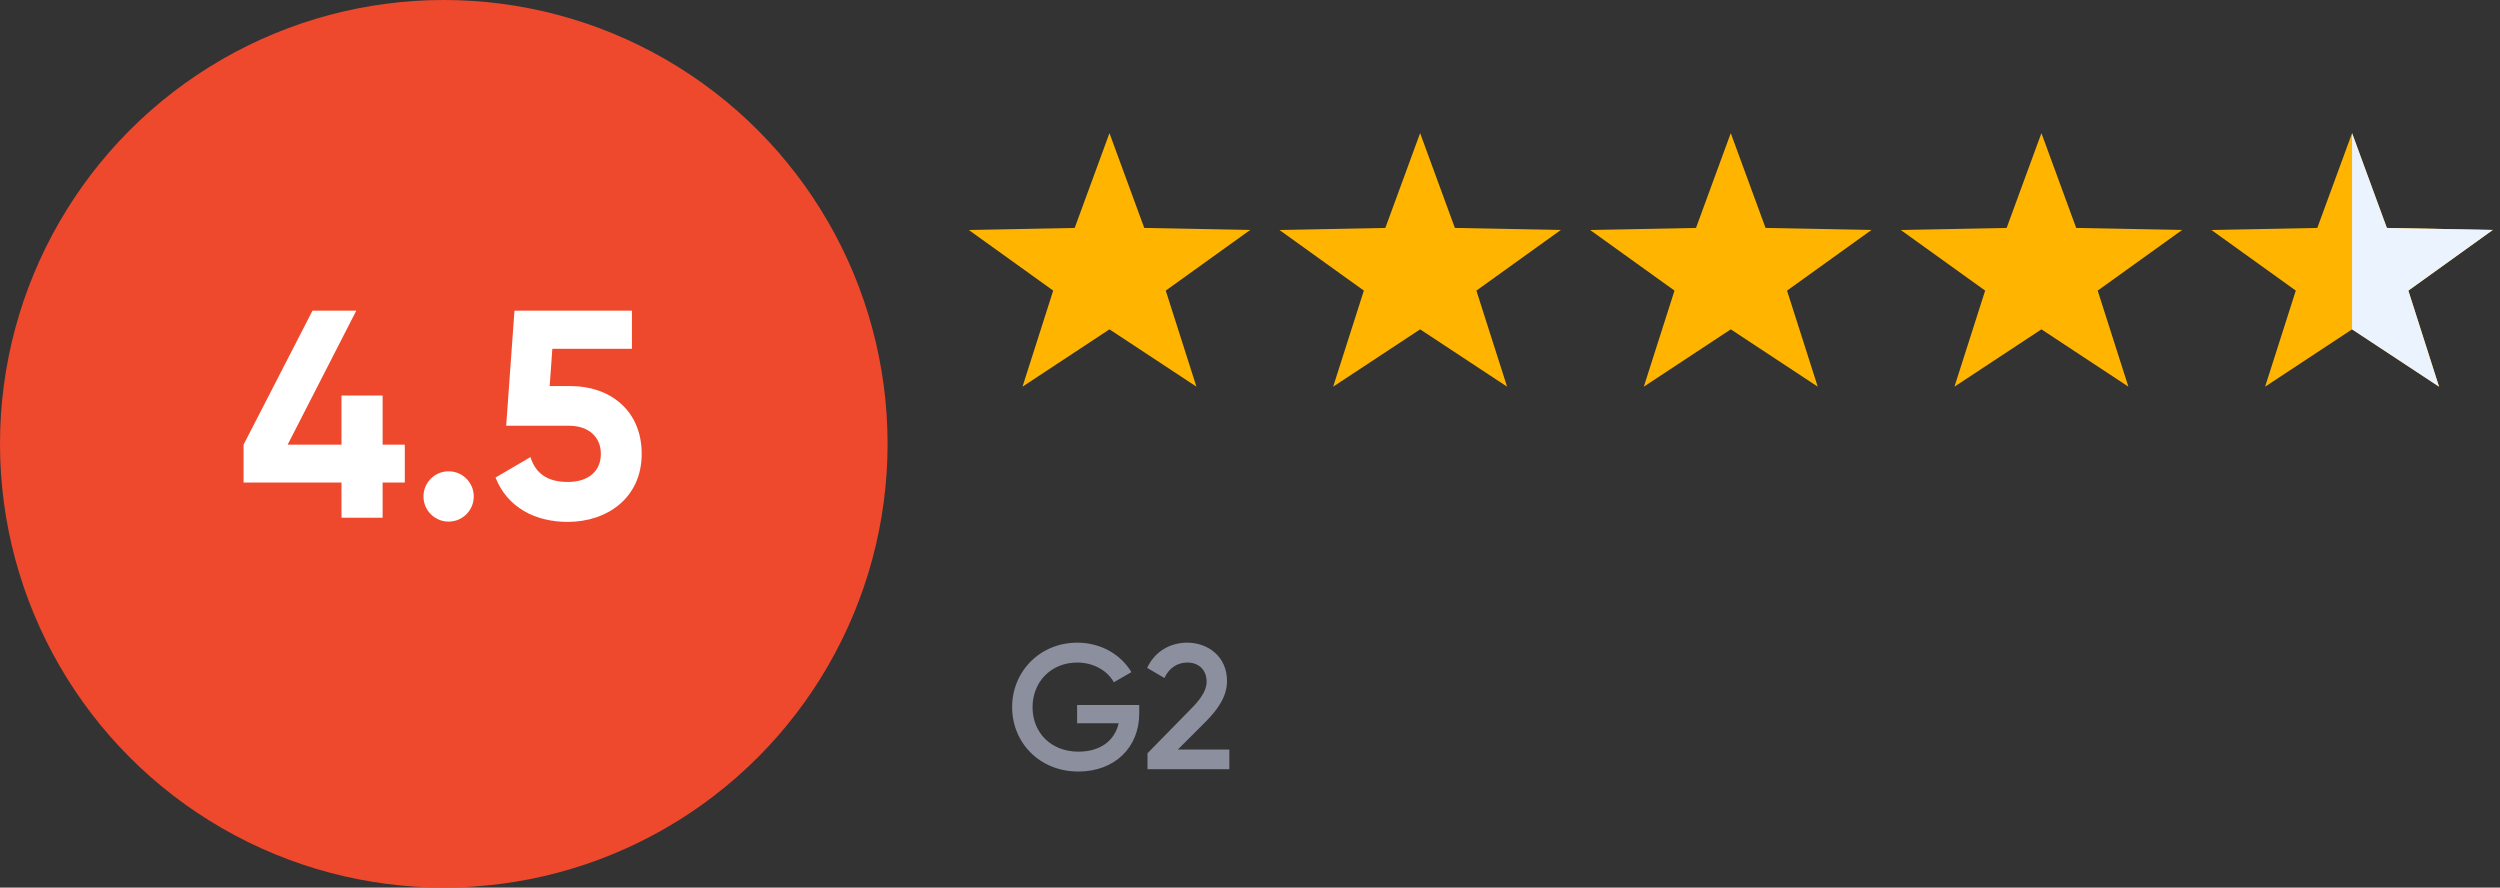 <?xml version="1.0" encoding="UTF-8"?> <svg xmlns="http://www.w3.org/2000/svg" width="169" height="60" viewBox="0 0 169 60" fill="none"><rect x="0" y="0" width="169" height="60" fill="#333333" stroke="none"/><circle cx="30" cy="30" r="30" fill="#EE492D"></circle><path d="M75 9L77.351 15.408L84.511 15.546L78.804 19.645L80.878 26.138L75 22.263L69.122 26.138L71.196 19.645L65.489 15.546L72.649 15.408L75 9Z" fill="#FFB400"></path><path d="M96 9L98.351 15.408L105.511 15.546L99.804 19.645L101.878 26.138L96 22.263L90.122 26.138L92.196 19.645L86.489 15.546L93.649 15.408L96 9Z" fill="#FFB400"></path><path d="M117 9L119.351 15.408L126.511 15.546L120.804 19.645L122.878 26.138L117 22.263L111.122 26.138L113.196 19.645L107.489 15.546L114.649 15.408L117 9Z" fill="#FFB400"></path><path d="M77.012 47.656V48.232C77.012 50.524 75.356 52.156 72.896 52.156C70.28 52.156 68.42 50.212 68.42 47.8C68.42 45.388 70.304 43.444 72.824 43.444C74.42 43.444 75.776 44.248 76.484 45.436L75.296 46.12C74.864 45.34 73.928 44.788 72.824 44.788C71.048 44.788 69.8 46.096 69.8 47.812C69.8 49.504 71.024 50.812 72.908 50.812C74.432 50.812 75.368 50.02 75.62 48.892H72.812V47.656H77.012ZM77.571 52V50.92L80.499 47.932C81.099 47.332 81.567 46.72 81.567 46.084C81.567 45.244 80.991 44.788 80.271 44.788C79.575 44.788 79.035 45.16 78.711 45.832L77.547 45.148C78.087 43.996 79.143 43.444 80.259 43.444C81.639 43.444 82.947 44.368 82.947 46.036C82.947 47.08 82.323 47.956 81.519 48.772L79.623 50.668H83.103V52H77.571Z" fill="#8B8F9E"></path><path d="M27.365 30.06V32.62H25.865V35H23.085V32.62H16.465V30.06L21.125 21H24.085L19.445 30.06H23.085V26.74H25.865V30.06H27.365ZM30.326 35.26C29.387 35.26 28.627 34.5 28.627 33.56C28.627 32.62 29.387 31.86 30.326 31.86C31.267 31.86 32.026 32.62 32.026 33.56C32.026 34.5 31.267 35.26 30.326 35.26ZM38.598 26.1C41.158 26.1 43.378 27.68 43.378 30.68C43.378 33.68 41.018 35.28 38.378 35.28C36.198 35.28 34.298 34.32 33.498 32.28L35.858 30.9C36.198 31.98 36.978 32.58 38.378 32.58C39.818 32.58 40.618 31.82 40.618 30.68C40.618 29.56 39.818 28.78 38.458 28.78H34.218L34.778 21H42.718V23.58H37.338L37.158 26.1H38.598Z" fill="white"></path><path d="M138 9L140.351 15.408L147.511 15.546L141.804 19.645L143.878 26.138L138 22.263L132.122 26.138L134.196 19.645L128.489 15.546L135.649 15.408L138 9Z" fill="#FFB400"></path><path d="M159 9L161.351 15.408L168.511 15.546L162.804 19.645L164.878 26.138L159 22.263L153.122 26.138L155.196 19.645L149.489 15.546L156.649 15.408L159 9Z" fill="#FFB400"></path><path fill-rule="evenodd" clip-rule="evenodd" d="M159 9L161.351 15.408L168.511 15.546L162.804 19.645L164.878 26.138L159 22.263V9Z" fill="#EAF3FE"></path></svg> 